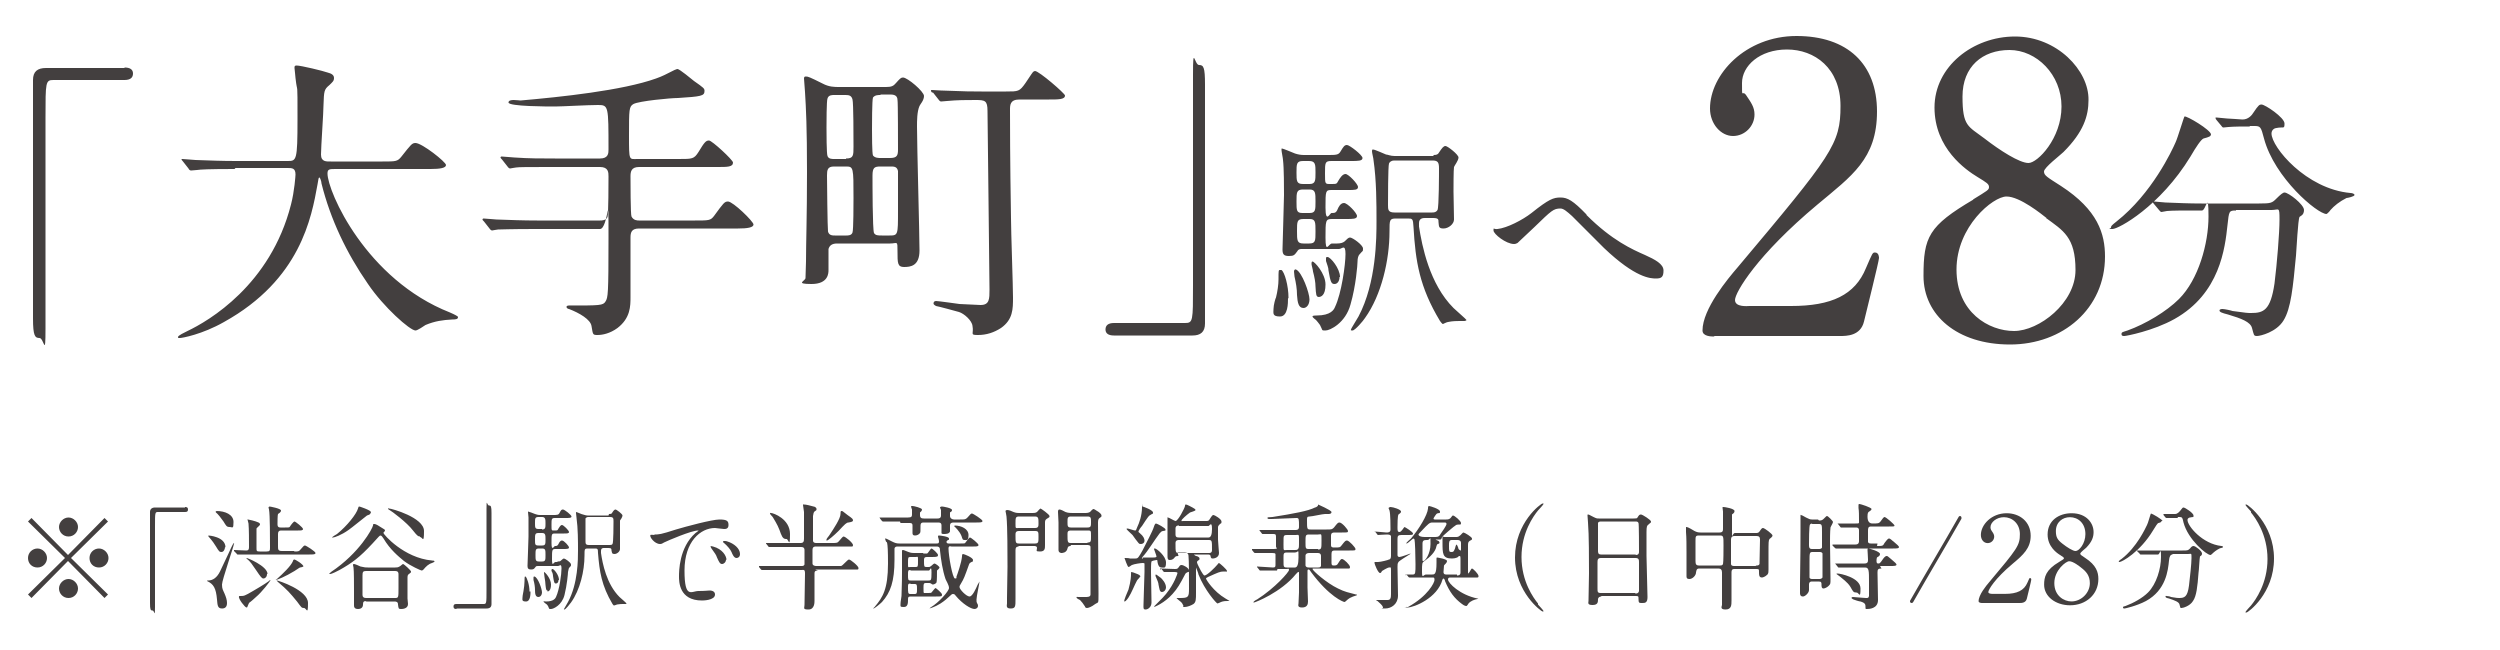 <?xml version="1.0" encoding="UTF-8"?>
<svg id="_レイヤー_1" data-name="レイヤー_1" xmlns="http://www.w3.org/2000/svg" version="1.1" viewBox="0 0 500 130">
  <!-- Generator: Adobe Illustrator 29.1.0, SVG Export Plug-In . SVG Version: 2.1.0 Build 142)  -->
  <defs>
    <style>
      .st0 {
        fill: #433f3f;
      }
    </style>
  </defs>
  <path class="st0" d="M24.9,13.5c1.1,0,1.7.4,1.7,1.2s-.5,1.3-1.7,1.3h-14.2c-1.6,0-1.6.4-1.6,7.5v42.2c0,6.1-.3,1.9-1.2,1.9s-1.3-.4-1.3-3.9V16c0-1.7.9-2.4,2.6-2.4h15.7l0-.1ZM46.9,33.8c-5.2,0-6.9.1-7.5.2-.2,0-1.1.1-1.2.1s-.4-.1-.5-.4l-1.1-1.4c-.2-.3-.3-.3-.3-.4s.1-.1.2-.1c.4,0,2.3.2,2.6.2,2.9.1,5.3.2,8.1.2h10.3c1.8,0,2,0,2-8.4s0-4.6-.4-8.2c0-.4-.2-1.7-.2-2s0-.5.4-.5c.9,0,5.4,1.1,6.2,1.4.8.2,1.3.5,1.3,1.1,0,.6-.3.8-.9,1.4-1.1.9-1.1,1.2-1.2,4,0,1.5-.5,8.4-.5,9.9s1.1,1.4,2,1.4h10.3c2.7,0,3,0,3.8-1,1.9-2.4,2.1-2.7,2.8-2.7,1.3,0,6.1,3.8,6.1,4.4s-1.2.8-3.1.8h-18.9c-1.3,0-1.7,0-1.7.9,0,3.6,7.7,21.2,24.5,27.8,1.067.467,1.6.767,1.6.9,0,.4-.3.5-1.2.5-1.8.1-3.4.3-5.3,1.1-.3.2-1.6,1.1-2,1.1-1.1,0-6.4-4.7-9.5-9.3-4.3-6.2-7.5-12.9-9.3-20.1,0-.4-.3-1.2-.4-1.2-.2,0-.2.2-.4,1.4-1.2,6.6-3.4,19-18.7,27.5-4.4,2.5-8.4,3.2-8.8,3.2s-.4,0-.4-.2c0-.3,1.3-.9,1.9-1.2,4.2-2,16.6-9.2,20.7-25.3.7-2.7.9-5.8.9-6,0-1.3-.7-1.3-1.6-1.3h-10.4l-.2.2ZM135.7,31.8c2.8,0,3.1,0,4-1.4,1.2-2,1.5-2.3,2.1-2.3s4.8,3.9,4.8,4.4c0,.9-1.1.9-3.1.9h-15.7c-1.6,0-1.7,1-1.7,1.9s0,7.7.2,8c.4.8,1.2.8,1.5.8h11.2c2.8,0,3.1,0,3.8-.9,1.9-2.6,2.1-2.9,2.8-2.9,1,0,5.1,4,5.1,4.6s-1.2.8-3.1.8h-19.8c-1.5,0-1.7.8-1.7,1.8v11.9c0,1.8,0,4.2-2.6,6.2-1.5,1.1-3,1.4-4,1.4s-.9-.1-1.2-1.8c-.2-1.3-2.4-2.6-4.5-3.4-.2,0-.5-.2-.5-.4,0-.3.4-.3.5-.3,6.2,0,6.8,0,7.3-.8s.6-1.4.6-12.7,0-1.8-1.7-1.8h-12.9c-5.2,0-6.9.1-7.5.1-.2,0-1.1.2-1.2.2s-.4-.2-.5-.4l-1.1-1.4c-.2-.2-.3-.3-.3-.4,0-.1.1-.2.2-.2.4,0,2.3.2,2.6.2,2.9.1,5.3.2,8.1.2h12.6c.4,0,1.2,0,1.5-.7.2-.4.2-7.3.2-8.1s0-1.9-1.7-1.9h-9.3c-5.2,0-6.9,0-7.5.1-.2,0-1.1.2-1.2.2s-.4-.2-.5-.4l-1.1-1.4c-.1-.1-.3-.3-.3-.4s.1-.2.2-.2c.4,0,2.3.2,2.6.2,2.9.2,5.3.2,8.1.2h9c1.7,0,1.7-1.1,1.7-1.8,0-8.7,0-8.9-2.1-8.9s-7.2.3-8.6.3-9.3,0-9.3-.8,2-.4,2.4-.4c8-.7,20.4-2,27.1-4.4,1.4-.5,1.9-.8,3.7-1.7.1,0,.4-.2.6-.2.4,0,2.8,2,3.3,2.4,2,1.4,2.1,1.5,2.1,2,0,1-.7,1.1-5.3,1.4-1.5,0-7.8.6-8.9,1.2-.9.5-.9,1.1-.9,6.3s0,4.7,1.7,4.7h8l.2 0ZM167.4,48.7c-1,0-1.5.4-1.7,1.1v4.2c0,.6,0,2.8-3.4,2.8s-1.2-.6-1.2-1.2.1-2.8.1-3.3c0-3.7.2-8.9.2-17.9s-.2-12.8-.4-16c0-.4-.2-2.3-.2-2.7s.2-.4.4-.4c.4,0,.7.1,3.3,1.4,1.3.7,2.4.7,3.3.7h9.4c1.1,0,1.5-.2,2-.8.8-.9,1-1.1,1.4-1.1.9,0,4.2,2.8,4.2,3.7s-.8,1.7-.9,2c-.5,1.1-.5,3-.5,4.1,0,3.8.5,21.7.5,24.8s-1.8,3.3-3.1,3.3-1.3-.8-1.3-3.1,0-1.6-1.5-1.6h-10.5l-.1-0ZM169.2,31.7c1.5,0,1.5-.6,1.5-2.4s0-8.7-.2-9.4c-.2-.8-.7-.9-1.4-.9h-2.3c-.4,0-1.1,0-1.3.7-.2.4-.2,5-.2,5.8s0,5.3.2,5.7c.2.6.9.6,1.3.6h2.4v-.1ZM166.8,33.3c-1.3,0-1.4.7-1.4,1.8s.1,10.6.2,11.2c.2.8.9.8,1.4.8h2.3c.3,0,1,0,1.2-.6.2-.5.2-5.9.2-6.9,0-6.1,0-6.3-1.5-6.3h-2.4ZM176.1,19c-.5,0-1.1,0-1.5.5-.2.4-.2,5.7-.2,6.4s0,4.9.2,5.2c.4.5,1.1.5,1.5.5h1.9c1.4,0,1.6-.5,1.6-1.7s0-9.6-.1-9.9c0-1.1-1-1.1-1.6-1.1h-1.8l0.0.1ZM176.1,33.3c-1.2,0-1.6.2-1.6,1.8s0,10.8.3,11.5c.3.5.8.5,1.6.5h1.5c1.7,0,1.7-.1,1.7-4.9v-8c-.2-.9-.8-.9-1.5-.9h-1.9l-.1 0ZM186.4,18.5c-.2-.2-.2-.3-.2-.4s0-.1.2-.1c.3,0,1.5.1,1.8.1,5.3.2,5.9.2,8.1.2h4.9c2.5,0,2.7,0,3.9-1.7,1.2-1.8,1.4-2.1,1.5-2.2.1-.1.3-.2.4-.2.8,0,6,4.5,6,4.9,0,.8-1.3.8-3.2.8h-5.9c-1.9,0-1.9,1.1-1.9,2.1,0,2.6,0,9.7.2,21.7,0,2.5.4,13.5.4,15.8s0,4.4-2.4,6.1c-1.4.9-2.9,1.4-4.6,1.4s-.8-.2-1.1-1.8c-.1-1.1-1.7-2.5-2.7-2.8-.7-.2-4-1.1-4.6-1.2-.2-.1-.5-.3-.5-.5s.1-.5.5-.5,4,.5,4.7.6c.3,0,3.9.2,4.2.2,1.8,0,1.8-1.2,1.8-3.1,0-2.7-.4-33.7-.4-35.7,0-2.1-.5-2.2-2.4-2.2s-3.6,0-5.7.2c-.2,0-1.1.1-1.2.1s-.3-.1-.5-.4l-1.1-1.4-.2-0ZM222.8,67.1c-1.1,0-1.7-.4-1.7-1.2s.5-1.3,1.7-1.3h14.2c1.6,0,1.6-.4,1.6-7.5V14.9c0-6.1.3-1.9,1.2-1.9s1.2.4,1.2,3.9v47.8c0,1.7-.9,2.4-2.5,2.4h-15.7l0-0ZM257.6,59.7c0,.9,0,3.6-1.6,3.6s-1.3-.7-1.3-1.5.4-2.2.5-2.3c.3-1.2.5-2.6.5-3.6,0-1.8,0-1.9.3-1.9h.3c.6.4,1.4,3.1,1.4,5.6l-.1.1ZM267.4,48.7q1,0,1.5-.4c.5-.5.8-.8,1.1-.8.5,0,2.6,1.5,2.6,2.2s0,.3-.8,1.3c-.1.2-.3.5-.3,1.4,0,.5-.3,4.7-1.4,8.5-1,3.7-4.1,5.2-5,5.2s-.5,0-1.1-1.1c-.3-.4-.6-.8-.8-1,0,0-.7-.5-.7-.7s.5-.2.8-.2c2.9,0,3.5-1.2,3.7-1.7,1.3-2.7,2.1-8.5,2.1-10.6s-.7-1-1.3-1h-7.4c-.3,0-.7,0-.9.4-.6.8-.7,1-1.7,1s-1.3-.3-1.3-1.3.3-9.5.3-10.9,0-5.4-.2-7c0-.3-.3-1.7-.3-2s0-.3.1-.3c.2,0,2.1.8,2.6,1,.6.2,1.2.3,1.8.3h4.7c1.7,0,2.2,0,2.6-.7.6-1,.8-1.3,1.3-1.3s3.1,2,3.1,2.6-.9.6-2.3.6h-3.9c-1.3,0-1.3.3-1.3,2.5s0,2.1,1.2,2.1,1.1,0,1.5-.7c.3-.5.8-1.3,1.4-1.3s2.5,2,2.5,2.6-.7.6-1.9.6h-3.4c-1.2,0-1.2.2-1.2,3.5s.9,1.1,1.2,1.1c.6,0,.9,0,1.2-.7.2-.5.6-1.3,1.3-1.3s2.6,2,2.6,2.6-.8.6-2.2.6h-2.8c-1.3,0-1.3.3-1.3,3.7s.6,1.2,1.3,1.2h.9l.1 0ZM261.9,59.8c0,1.3-.7,1.8-1.2,1.8-1,0-1.2-1.1-1.3-2.6,0-1.2-.2-2.4-.5-3.7,0-.3-.1-.7-.1-1s.2-.5.4-.4c1.2.5,2.7,4.7,2.7,6v-.1ZM261.9,36.8c1.2,0,1.2-.7,1.2-2.3s0-2.3-1.3-2.3h-1.2c-1.3,0-1.3.6-1.3,2.3s0,2.3,1.3,2.3h1.3ZM261.9,42.6c1.2,0,1.2-.6,1.2-2.3s0-2.4-1.2-2.4h-1.3c-1.3,0-1.3.6-1.3,2.4s0,2.3,1.2,2.3h1.4ZM261.8,48.7c1.3,0,1.3-.5,1.3-2.4s0-2.5-1.2-2.5h-1.2c-1.3,0-1.3.5-1.3,2.4s0,2.5,1.3,2.5h1.1ZM263.8,59.4c-.6,0-.6-.5-.7-2.1,0-.8-.2-1.9-.5-3,0-.3-.3-1.3-.3-1.5s0-.5.2-.5c.4,0,2.6,2.4,2.6,4.6s-.9,2.5-1.4,2.5h.1ZM267.9,55.4c0,.8-.4,1.4-1,1.4s-.8-.3-1.2-2.7c0-.6-.3-1.2-.5-1.9v-.5c0-.2,0-.3.3-.3.6,0,2.5,2.3,2.5,4h-.1ZM286.7,31c.6,0,.9-.1,1.1-.5.6-.9.9-1.3,1.3-1.3s2.6,1.7,2.6,2.3-.8,1.6-.9,1.9c-.1.5-.1,4.1-.1,4.9s.1,4.7.1,5.6-1.1,1.8-2.1,1.8-.9-.4-1-1.3c0-.5,0-.8-1.1-.8h-1.6c-.3,0-1.2,0-1.2,1v.7c.6,3.9,2.1,11.5,6.9,16.3.4.4,2.6,2.3,2.6,2.4s-.3.2-.4.2h-1c-.4,0-1.4,0-2.3.2-.2,0-1,.4-1,.4-.2,0-.5-.5-.6-.6-4.1-6.8-4.9-11.9-5.3-18.8-.1-1.7-.2-1.7-1.2-1.7h-2.3c-1.3,0-1.3.3-1.3,2.6,0,5.7-1.6,12.7-4.9,17.3-.3.5-2,2.5-2.5,2.5s-.3-.1-.3-.2c0-.2,1.3-2.2,1.5-2.6,3.6-6.8,3.6-15.8,3.6-19.1s0-8.1-.6-12.2c0-.3-.3-1.4-.3-1.7s0-.4.2-.4c.4,0,2.3.9,2.6,1,.3,0,.9.3,1.7.3h7.8l-0-.2ZM278.8,32.1c-.5,0-.9.3-1,.6-.2.5-.2,7.4-.2,8.3s0,1.5,1.3,1.5h7.5c.3,0,.8,0,1.1-.5.3-.5.3-7.6.3-8.3,0-1.2-.2-1.6-1.3-1.6h-7.7 0ZM317.3,43c5.1,5.1,9.2,6.9,11.7,8,2,.9,3.7,1.8,3.7,3.1s-.4,1.6-1.5,1.6-4.1-.1-10.4-6.1l-6.4-6.4c-1-.9-1.7-1.5-2.3-1.5-1.4,0-1.8.4-5.2,3.7-.3.3-3.4,3.2-3.4,3.2-.2.1-.4.2-.7.2-1.6,0-4.1-2-4.1-2.7s0-.2.8-.3c1.9-.2,5-1.8,6.8-3.2,3.5-2.8,4.4-3.1,5.8-3.1s2.5.6,5.2,3.4v.1ZM342.8,67.3c-.5,0-2.3,0-2.3-1.2,0-4.3,5.1-10.4,7-12.6,19-22.6,20.6-24.7,20.6-32.3s-5.2-11.3-10.7-11.3-9,3.3-9,6.7,0,1.3.8,2.4c1,1.5,1.7,2.4,1.7,3.9,0,2.3-1.9,4.3-4.3,4.3s-4.6-2.4-4.6-5.5c0-6.8,7.1-14.5,17.3-14.5s16.1,5.6,16.1,15.1-5.1,12.9-11.9,18.6c-12.1,10.1-16.5,17.6-16.5,19.1s2.6,1.2,2.9,1.2h8.3c8.1,0,12.8-2.2,15-7.6,1.3-3,1.3-3.1,1.8-3.1.8,0,.8,1,.8,1.1,0,.6-2.6,11-3,12.7-.7,2.9-3.5,2.9-4.8,2.9h-25.1l-.1.1ZM394.6,39.9c2.9-1.8,3.2-1.9,3.2-2.5s-.5-.9-2.3-2c-2.3-1.4-8.6-5.7-8.6-13.9s7.7-14.2,16.1-14.2,14.8,6.8,14.7,12.7c0,3.2-1,6.4-5,10.4-.6.6-3.9,3.1-3.9,3.9s.6,1.1,3.4,2.9c7.4,4.8,8.8,9.6,8.8,14.1,0,10.4-8.4,17.6-19,17.6s-17.3-5.9-17.3-13.7,1-10,10-15.3h-.1ZM409.3,43.6c-.9-.7-5.3-4.3-8-4.3s-10,6-10,14.6,6.5,12.3,11.5,12.3,12.3-5.6,12.3-12.2-2.5-7.9-5.9-10.4l.1-0ZM396.9,27.7c3.1,2.4,7,4.9,8.8,4.9s6.6-4.9,6.6-11.3-5-11.3-10.4-11.3-9.4,3.3-9.4,9.3,1.1,5.9,4.4,8.4ZM442.2,26.8c0,.5-.4.6-1.5.9-.5.2-1.5,1.7-2.6,3.6-6.1,10-14.4,14.5-15.6,14.5s-.3-.1-.3-.3c0-.3.1-.4,1.1-1.2,7.1-5.6,11.1-14.2,11.8-15.8.4-.8,1.7-5.2,1.8-5.2.4-.2,5.3,2.7,5.3,3.6l0-.1ZM447.2,42.1c-1.4,0-1.4.1-1.7,2.9-.5,4.6-1.5,13.7-10.6,18.8-4.3,2.4-9.7,3.4-10,3.4s-.6,0-.6-.4.3-.4,1.2-.7c3.6-1.3,7.8-3.8,10.3-6.3,3.9-3.9,5.9-11.1,5.9-16.5s-.5-1.2-1.3-1.2h-1.6c-1.9,0-4.5,0-5.4.1-.2,0-.9.2-1.1.2s-.3-.2-.5-.4l-1-1.2c-.2-.2-.2-.3-.2-.3,0-.1,0-.2.2-.2.4,0,1.9.2,2.3.2,2.6.1,4.7.2,7.2.2h11.5c2.4,0,2.6-.1,3.5-1,.8-.8,1.3-1.2,1.6-1.2.8,0,3.9,2.4,3.9,3.5s-.8,1.2-.9,1.4c-.3.5-.6,6.5-.7,7.7-.6,6.3-1,10.6-2.5,13-1.4,2.3-4.6,3.1-5.3,3.1s-.6-.2-1-1.6c-.3-1.2-2.1-1.9-4.8-2.7-1.2-.3-1.7-.5-1.7-.8s.5-.3.6-.3c.4,0,1.8.3,2,.4,2.8.4,3.1.4,3.7.4,2.5,0,3.9-.5,4.7-5.9.5-4,1-10.1,1-12.8s-.1-1.9-1.6-1.9h-7.1v.1ZM449.9,25.3c-1.3,0-3.1,0-4.2.1-.2,0-.9.1-1,.1s-.2,0-.4-.3l-1-1.2c-.1-.1-.2-.3-.2-.4s0-.1.2-.1c.3,0,1.8.2,2.1.2.6,0,2.8.2,3.1.2,1.2,0,1.9-.9,2.2-1.4,1-1.5,1.2-1.6,1.6-1.6.7,0,4.6,2.6,4.6,3.8s-.2.6-1.6.9c-.3,0-1,.3-1,1.1,0,2.7,6.9,11.1,15.8,11.9.2,0,.8.1.8.4s-1.4.6-1.6.6c-1.4.7-2.5,1.6-3.2,2.4-.1.2-.7.8-.8.8-1.8,0-10.4-7.2-12.5-15.1-.6-2.3-.7-2.5-1.9-2.5h-.9l-.1.1ZM6.3,119.6l-.7-.7,7.4-7.3-7.4-7.3.7-.7,7.3,7.4,7.3-7.4.7.7-7.4,7.3,7.4,7.3-.7.7-7.3-7.4s-7.3,7.4-7.3,7.4ZM9.4,111.6c0,1-.8,1.9-1.9,1.9s-1.9-.8-1.9-1.9.9-1.9,1.9-1.9,1.9.9,1.9,1.9ZM15.6,105.4c0,1-.8,1.9-1.9,1.9s-1.9-.9-1.9-1.9.9-1.9,1.9-1.9,1.9.9,1.9,1.9ZM15.6,117.7c0,1-.8,1.9-1.9,1.9s-1.9-.9-1.9-1.9.9-1.9,1.9-1.9,1.9.9,1.9,1.9ZM21.7,111.6c0,1-.8,1.9-1.9,1.9s-1.9-.8-1.9-1.9.9-1.9,1.9-1.9,1.9.9,1.9,1.9ZM37,101.4c.4,0,.6.1.6.5s-.2.5-.6.5h-5.4c-.6,0-.6.1-.6,2.9v16.1c0,2.3-.1.7-.5.7s-.5-.2-.5-1.5v-18.2c0-.6.4-.9,1-.9h6v-.1ZM41.6,116.1q1.5,0,2.4-1.8c.9-1.9,1-2.1,1.7-3.6.8-1.8,1-2.1,1.1-2.1s0,0,0,.1c0,.5-2.4,7.3-2.4,8.2s.2,1.1.5,1.8.5,1.3.5,1.9c0,.8-.4,1.1-1,1.1-.9,0-.9-.7-1-1.8-.2-2.3-.7-3.1-2-3.7,0,0,0-.1.1-.1h.1ZM45,109.4c0,.5-.3,1-.7,1s-.5-.1-1.1-1.1c-.3-.5-.7-1.1-1.5-2q-.1-.1,0-.2s3.4.2,3.4,2.4l-.1-.1ZM43.3,102.2c1.7,0,3.4.7,3.4,2.2s-.2,1-.8,1-.7-.3-1.2-1.1c-.4-.6-1.2-1.6-1.5-1.8,0,0-.1-.1-.1-.2h.1l.1-.1ZM58.9,110.3c.7,0,.9,0,1.2-.4.6-.7.7-.8.9-.8s2.1,1.2,2.1,1.5-.5.3-1.2.3h-14.4q-.1,0-.2-.2l-.5-.5v-.2c.4,0,2.1.1,2.4.1s.6,0,.6-.7c0-1.2,0-3.6-.1-4.7,0-.1-.2-.7-.2-.8s0,0,.1,0,1.5.3,2.1.6c.2.1.3.2.3.4s-.6.6-.7.8v3.9c0,.6,0,.7.7.7h1.3c.7,0,.7-.2.7-.9,0-1.4,0-6.6-.2-7.5l-.1-.4c0-.1.2-.2.2-.2.1,0,2.3.4,2.3.8s-.5.6-.6.7c-.1.2-.1,1.7-.1,2s0,.7.6.7h.9c.8,0,.9,0,1-.2s.7-1,.9-1,1.7,1.2,1.7,1.5-.4.3-1,.3h-3.4c-.4,0-.6.2-.6.7v2.4c0,.7,0,1,.8,1h2.4l.1.1ZM48.1,119.2c.7,0,.8,0,2.5-1,1.9-1.1,3.3-2,3.4-2.2h.1c.1,0,0,0,0,0,0,.2-1.8,2.5-2.9,3.4-.2.2-1.1,1-1.3,1.1-.2.2-.2.4-.4.8,0,0,0,.2-.2.2-.3,0-1.7-1.8-1.5-2.2,0,0,0-.1.1-.1l.2-0ZM53.4,114.8c0,.6-.4.9-.7.9s-.5-.2-1.5-1.7c-.7-1-1.1-1.7-1.9-2.3v-.1c0-.1,4.2,1.6,4.2,3.2h-.1ZM60.7,113.2q0,.2-.7.3c-.1,0-.9.6-1.1.7-1.8,1.1-3.5,1.8-3.8,1.8l.4-.3c1-.9,2.7-2.5,3.1-3.5,0-.2.2-.3.2-.3.2-.1,1.9,1,1.9,1.4l-0-.1ZM55.4,116.1c.2,0,6.2,1.9,6.2,4.5s-.3,1-.8,1-.5-.1-1.4-1.3c-1.4-1.7-1.9-2.3-3.8-3.9l-.3-.3.1 0ZM86.2,112.1c.4,0,.7,0,.7.2,0,.1-.3.2-.5.3-.7.2-1.2.7-1.7,1.3-.2.2-.3.2-.4.2s-2.2-.9-3.5-1.9c-1.1-.9-2.8-2.3-4.1-4.5-.2-.3-.4-.6-.6-.6s-.3.2-1.6,1.6c-2.6,2.8-4.1,3.9-6.6,5.3-.4.2-1.5.8-1.9.8h-.2l.4-.4c5.7-3.8,8.3-8.7,8.4-9.3,0-.2,0-.3.2-.3s.4,0,1.3.6c.8.5.9.5.9.7s-.4.4-.3.5c0,.3,4.1,5,9.7,5.5l-.2 0ZM74.1,102.6c0,.2-.1.3-.7.5-.3.2-3.1,2.5-3.7,2.9-1.4,1-2.8,1.5-3.1,1.5h-.2c0-.1.8-.6,1-.7,2-1.6,3.9-4,4.2-5.1,0,0,.1-.4.2-.4.2,0,.9.3,1.2.4.7.3,1.2.5,1.2.8l-.1.1ZM73.3,120.2c-.6,0-.7.2-.7.7,0,.6-.4.9-1,.9-.8,0-.8-.5-.8-.8v-2.8c0-.9,0-4.2-.1-4.7,0,0-.1-.4-.1-.5s0-.2.2-.2,1.1.4,1.3.5c.9.2,1,.2,1.5.2h5.4c.3,0,.6,0,.9-.2.1,0,.6-.5.7-.5.2,0,1.6,1.3,1.6,1.5s0,.2-.4.5c-.2.1-.3.3-.3.7v4.2c0,.2.1,1,.1,1.1,0,1-1.2,1-1.4,1-.5,0-.5-.1-.6-.9,0-.5-.3-.6-.7-.6h-5.8l.2-.1ZM79,119.6c.7,0,.7-.1.7-2v-2.7c0-.3,0-.7-.7-.7h-5.8c-.6,0-.7.2-.7.9v3.9q0,.6.7.6s5.8,0,5.8-0ZM84,107.3c-.4,0-.6-.2-1.4-1.2-1.2-1.6-4.3-3.9-4.7-4.1-.1,0-.3-.2-.3-.3s.1,0,.2,0c.5,0,7,1.8,7,4.5s-.3,1.2-.8,1.2l0-.1ZM91.3,121.8c-.4,0-.6-.1-.6-.5s.2-.5.6-.5h5.4c.6,0,.6-.1.6-2.9v-16.1c0-2.3.1-.7.5-.7s.5.2.5,1.5v18.2c0,.6-.3.9-1,.9h-6v.1ZM106.1,118.3c0,.5,0,2-.9,2s-.7-.4-.7-.8.2-1.2.2-1.3c.1-.6.2-1.4.2-1.9q0-1,.1-1h.1c.3.2.8,1.7.8,3l.2 0ZM111.4,112.3c.5,0,.6,0,.8-.2.3-.3.5-.4.6-.4.2,0,1.4.8,1.4,1.2s0,.2-.4.7c0,0-.1.2-.2.8,0,.3-.2,2.6-.7,4.6s-2.2,2.8-2.7,2.8-.3,0-.6-.6c-.1-.2-.3-.4-.5-.5,0,0-.4-.3-.4-.4s.2,0,.5,0c1.6,0,1.9-.7,2-.9.7-1.5,1.1-4.6,1.1-5.7s-.4-.5-.7-.5h-4c-.2,0-.4,0-.5.2-.3.4-.4.5-.9.5s-.7-.2-.7-.7.2-5.1.2-5.9v-3.8c0-.1-.1-.9-.1-1.1v-.1c.1,0,1.2.4,1.4.5.3.1.6.2,1,.2h2.5c.9,0,1.2,0,1.4-.4.3-.6.4-.7.7-.7s1.7,1.1,1.7,1.4-.5.3-1.2.3h-2.1c-.7,0-.7.2-.7,1.4s0,1.1.6,1.1.6,0,.8-.4c.2-.3.4-.7.7-.7s1.4,1.1,1.4,1.4-.4.3-1,.3h-1.8c-.7,0-.7.1-.7,1.9s.5.6.7.6c.3,0,.5,0,.7-.4.1-.2.3-.7.7-.7s1.4,1.1,1.4,1.4-.5.3-1.2.3h-1.5c-.7,0-.7.2-.7,2s.3.6.7.6h.5l-.2-.1ZM108.4,118.4c0,.7-.4,1-.7,1-.6,0-.7-.6-.7-1.4,0-.6-.1-1.3-.3-2v-.5c0-.1,0-.2.2-.2.7.2,1.5,2.5,1.5,3.2v-.1ZM108.4,105.9c.7,0,.7-.4.7-1.2s0-1.3-.7-1.3h-.7c-.7,0-.7.3-.7,1.2s0,1.2.7,1.2h.7v.1ZM108.4,109.1c.7,0,.7-.3.7-1.2s0-1.3-.7-1.3h-.7c-.7,0-.7.3-.7,1.3s0,1.2.7,1.2h.7ZM108.4,112.3c.7,0,.7-.3.7-1.3s0-1.3-.7-1.3h-.6c-.7,0-.7.3-.7,1.3s0,1.3.7,1.3h.6ZM109.5,118.1c-.3,0-.3-.3-.4-1.1,0-.4-.1-1-.2-1.6,0-.2-.1-.7-.1-.8v-.2c.2,0,1.4,1.3,1.4,2.5s-.5,1.4-.7,1.4l-0-.2ZM111.7,116c0,.4-.2.7-.5.7s-.4-.1-.6-1.5c0-.3-.1-.7-.3-1v-.2s0-.2.2-.2c.3,0,1.3,1.2,1.3,2.2h-.1ZM121.8,102.8c.3,0,.5,0,.6-.2.3-.5.5-.7.7-.7s1.4.9,1.4,1.2-.4.9-.5,1v5.7c0,.5-.6,1-1.1,1s-.5-.2-.6-.7c0-.3,0-.5-.6-.5h-.9c-.2,0-.6,0-.6.6v.4c.3,2.1,1.1,6.2,3.7,8.8.2.2,1.4,1.2,1.4,1.3s-.1.1-.2.1h-.5c-.2,0-.7,0-1.2.1,0,0-.5.2-.6.2s-.2-.2-.3-.3c-2.2-3.7-2.6-6.5-2.9-10.2,0-.9-.1-.9-.7-.9h-1.3c-.7,0-.7.1-.7,1.4,0,3.1-.9,6.9-2.7,9.4-.2.3-1.1,1.4-1.3,1.4s-.1,0-.1-.1c0,0,.7-1.2.8-1.4,2-3.7,2-8.5,2-10.3s0-4.4-.3-6.6c0-.1-.1-.8-.1-.9v-.2c.2,0,1.2.5,1.4.5.1,0,.5.2.9.2h4.2l.1-.3ZM117.6,103.4c-.2,0-.5.2-.5.3v4.5c0,.5,0,.8.7.8h4.1c.2,0,.5,0,.6-.2.2-.2.2-4.1.2-4.5,0-.6,0-.9-.7-.9h-4.2l-.2-0ZM130.8,106.9c1,0,1.3,0,4.4-1,2-.6,7.2-2,8.7-2s1.8.3,1.8,1.1-.6.8-.9.8-1.6-.2-1.8-.2c-2.9,0-6.1,2.7-6.1,8.5s1.4,4.1,2.8,4.1,1.9-.1,2.2-.1c.7,0,1.1.3,1.1.8,0,1.2-2.5,1.2-2.6,1.2-4.6,0-4.6-3.8-4.6-4.8s0-5.8,3.3-8.7c0,0,.6-.4.6-.5s0,0-.1,0c-1.3,0-6,2-6.8,2.4-.3.2-.5.3-.8.3-1.1,0-2.2-1.5-1.9-1.8,0-.1.7,0,.9,0l-.2-.1ZM145.2,111.9c0,.5-.4.9-.8.9s-.6-.4-1-1.3c-.2-.6-.4-.8-1.1-1.8,0,0-.2-.3-.2-.4s.2-.1.5,0c1.9.5,2.7,1.9,2.7,2.7l-.1-.1ZM148,110.8c0,.6-.4.8-.7.8-.5,0-.8-.7-1-1.2s-.9-1.3-1.5-1.8c-.1,0-.2-.2-.2-.3s.2-.1.3-.1c.2,0,.4,0,.6.1,1.3.4,2.5,1.4,2.5,2.5h-0ZM163.6,114.1c-.7,0-.7.3-.7.7v5.4c0,.3,0,1.7-1.2,1.7s-.8-.3-.8-.9c0-1,.1-5.4.1-6.3s-.3-.7-.7-.7h-7.9q-.1,0-.2-.1l-.4-.5v-.2c0-.1,0,0,0,0h8.5c.2,0,.5,0,.6-.3v-2.8c0-.3,0-.7-.7-.7h-6.4q-.1,0-.2-.2l-.4-.5v-.1h6.9c.6,0,.7-.3.7-.9v-5.3c0-.2-.2-1.2-.2-1.4s.1-.1.2-.1c.4,0,1.2.2,1.9.4.2,0,.6.2.6.5s0,.2-.4.5c-.2.2-.2.4-.3.9v4.9c0,.5.5.5.7.5h3.1c1,0,1.1,0,1.5-.5s.7-.8.8-.8c.4,0,1.9,1.3,1.9,1.7s-.1.3-1.2.3h-6.2c-.6,0-.7.3-.7.7v2.7c0,.4.5.5.7.5h5c.3,0,1.3-1.3,1.6-1.3s1.9,1.3,1.9,1.7-.1.3-1.2.3h-7.5l.6.2ZM157.2,107.8c-.7,0-.9-.7-1.3-1.8s-1.2-2.3-1.3-2.5c0-.1-.6-.6-.6-.8s.1-.1.2-.1c.5,0,3.8,1.2,3.8,4.2s-.3,1-.7,1l-.1 0ZM170.6,104.1c0,.2-.3.3-.9.4-.4,0-.7.3-2,1.7-.9.9-2.1,1.9-2.3,1.9s-.1,0-.1-.2.5-.7.6-.9c.8-1.2,2.2-3.3,2.2-4.2,0-.4,0-.6.2-.6s.2,0,1.2.8c1,.7,1.1.8,1.1,1.1ZM190.3,109.2c-.3,0-.6,0-.6.5,0,1.4.8,6,1.3,6s.2-.2.3-.4c.2-.5,1-2.8,1.1-4q0-.5.2-.5c.2,0,2,.7,2,1.2s-.2.3-.3.4c-.2.1-.4.2-.5.5-.9,2.5-1,2.8-1.6,3.8-.2.3-.3.5-.3.7,0,.5,1.4,1.9,2,1.9s1.3-1.6,1.6-2.3l.4-.7c0,.3-.6,3-.6,3.6s0,.4.1.7c.2.3.2.4.2.6,0,.3-.3.6-.7.6-.7,0-2.4-1-3.8-2.7-.1-.2-.3-.3-.5-.3s-.3.1-.4.2c-1,.9-1.2,1.1-2.1,1.7-1.1.7-2.2,1-2.2,1l.2-.2c1.7-1,3.7-3.3,3.7-3.9s-.6-1.5-.7-1.8c-.6-1.8-.9-3.8-1.1-5.7,0-.5-.1-.8-.7-.8h-7.7c-.3,0-.6,0-.7.4v2.2c0,4.4-.8,6.6-2.5,8.5-.4.4-1.5,1.3-1.7,1.3s.3-.3.3-.4c1.5-1.8,2.6-3.4,2.6-8.6s-.3-4.1-.4-4.4c0,0-.2-.5-.2-.6.2,0,.3,0,1.4.6.6.3.9.4,1.5.4h7.4c.3,0,.5,0,.5-.4s-.2-.8-.2-1,.1-.2.2-.2c.2,0,2,.2,2,.6s0,.2-.2.3c-.3.2-.3.3-.3.4,0,.2.2.3.4.3h2.4c.8,0,.9,0,1-.2.1-.1.7-1,.9-1s1.7,1.2,1.7,1.5-.4.3-1,.3h-4.8l.4-.1ZM180,104.3h-3.4q-.1,0-.2-.1l-.4-.5c0-.1-.1-.1-.1-.2h5.7c.7,0,.8-.2.8-.6v-1s-.2-.5-.2-.6.2-.1.3-.1c.3,0,1.9.4,1.9.7s-.3.5-.4.6v.5c0,.6.3.7.8.7h2.7c.2,0,.7,0,.7-.6v-1.1l-.2-.5c0-.1.2-.2.4-.2s2,.3,2,.7-.4.4-.4.5v.7c0,.5.5.7.8.7h1.2c1,0,1.1,0,1.5-.4.6-.7.7-.8.9-.8s2.1,1.2,2.1,1.5-.5.3-1.2.3h-4.5c-.3,0-.8,0-.8.6v1.2c-.2.5-.8.5-1.3.5s-.4-.2-.4-.5v-1.2c0-.6-.4-.6-.7-.6h-2.7c-.5,0-.8,0-.8.7,0,1.1,0,1.2-.1,1.4-.2.3-.6.5-1,.5s-.5-.2-.5-.5v-1.5c0-.5-.3-.5-.7-.5h-1.7l-.1-.3ZM184.6,110.7h.8c.2,0,.7-1,.9-1s1.3,1,1.3,1.3-.1.4-1.2.4h-1c-.6,0-.6.3-.6.7,0,1.2,0,1.3.5,1.3h.4c.2,0,.3,0,.5-.2.1,0,.5-.5.7-.5s1,.6,1,.8-.4.5-.5.6c0,.4,0,2.2-.1,2.4-.1.2-.5.4-.7.4s-.1,0-.4-.2c-.2-.1-.3-.1-.4-.1h-.6c-.5,0-.5.2-.5,1s0,.9.1,1h.7c.5,0,.7,0,.8-.1s.7-.9.8-.9,1.3,1,1.3,1.3c0,.4-.1.4-1.2.4h-5.1c-.5,0-.5.2-.5.7s0,1.4-.8,1.4-.7-.1-.7-.6.2-1.4.2-1.6c0-1,.1-2.1.1-4.8v-4.2c0-.1,0-.2.2-.2s.5.2,1.1.4c.5.2.9.2,1.1.2h1.9l-.1.1ZM182.1,111.4c-.5,0-.5.1-.5,1.2s0,.8.5.8h1c.5,0,.5-.1.5-1.2s0-.8-.5-.8h-1ZM182.1,114c-.5,0-.5.1-.5,1s0,1.1.5,1.1h3.6c.5,0,.6,0,.6-1.6s-.3-.4-.5-.4h-3.7l-0-.1ZM182.1,116.7c-.5,0-.5.2-.5.7,0,1.2,0,1.4.5,1.4h.8c.5,0,.5-.2.5-1s0-1-.5-1h-.8v-.1ZM190.9,105.1c1.4,0,2.8.7,2.8,1.9s-.4,1-.8,1-.4-.2-.6-.8c-.4-1-1.3-1.8-1.4-1.9l-.1-.1h.1v-.1ZM203.8,109.3c-.5,0-.7.2-.7.7v9.8c0,1.5,0,1.9-1,1.9s-.7-.7-.7-1v-1.1c0-.2.1-5.6.1-6.2,0-2.5,0-8-.2-10.1,0-.2-.2-1-.2-1.1s.2-.2.3-.2c.4,0,.9.2,1.3.4.5.2.9.2,1.1.2h2.7c.3,0,.6,0,.9-.2,0,0,.6-.7.7-.7s1.8,1.2,1.8,1.5,0,.2-.6.6c-.3.2-.3.5-.3.8v4.4c0,.7,0,1.3-1,1.3s-.6-.2-.6-.7c0-.4-.4-.4-.7-.4h-3.1l.2.1ZM203.8,103.3c-.7,0-.7.3-.7,1.4s0,.9.7.9h3.2c.7,0,.7-.4.7-.9,0-1,0-1.4-.7-1.4h-3.2ZM207,108.7c.7,0,.7-.3.7-1.3s0-1.2-.7-1.2h-3.2c-.7,0-.7.4-.7.8,0,1.5,0,1.7.7,1.7h3.2ZM214.2,109.2c-.3,0-.6,0-.7.5-.2.9-1.1.9-1.2.9,0,0-.6,0-.6-.6v-5.5c0-.3-.1-1.9-.1-2.1s0-.5.3-.5.8.3,1.2.5c.5.2,1.1.2,1.4.2h2.6c.2,0,.5,0,.9-.2,0,0,.5-.6.7-.6s.8.5.9.5q.7.5.7.8c0,.3,0,.2-.5.6-.2.2-.2.7-.2.8,0,2,.1,12.1.1,14.3s0,1.5-.8,2.1c-.5.4-1.2.7-1.5.7s-.4-.2-.4-.3c-.4-.6-.6-.9-1-1.3,0,0-.7-.3-.7-.5s.1-.1.4-.1h1.4c.4,0,1,0,1-.5v-9.5c0-.4-.5-.4-.7-.4h-3.3l.1.2ZM214.2,103.3c-.7,0-.7.3-.7,1.1s0,1.1.7,1.1h3.3c.7,0,.7-.3.7-1.1s0-1.1-.7-1.1h-3.3ZM217.5,108.5c.7,0,.7-.2.7-1.3s0-1.1-.7-1.1h-3.3c-.7,0-.7.3-.7.8,0,1.5,0,1.7.7,1.7h3.3v-.1ZM228.5,111.5h2.2q.6,0,.6-.2c0-.2-.5-1.4-.5-1.5s0-.1.2-.1c.3,0,2.2,1.5,2.2,2.8s-.4,1-.9,1-.7-.5-.8-1.1c0-.3,0-.4-.2-.4s-1,.2-1,.3c-.1.1-.1,1.6-.1,2,0,1,.1,5.3.1,6.2s-.7,1.4-1.2,1.4-.4-.4-.4-1c0-1,.2-5.6.2-6.5v-1.6c0-.2-.1-.2-.4-.2s-1.7.2-2.1.4c-.1,0-.5.4-.7.4s-.8-1.8-.8-1.8h.1c.1,0,.8,0,1,.1h1.1c.5,0,.6-.2,1.4-1.6.8-1.6,2-3.8,2.3-4.8q.2-.6.4-.6c.2,0,1.9.9,1.9,1.2s0,.2-.5.3c-.3,0-.5.3-.7.5-1,1.3-2.3,3.5-3.4,4.7,0,0-.2.2-.1.3h.2l-.1-.2ZM228,115.3c0,.2-.5.6-.6.8-.5.9-1.1,2.5-1.7,3.4,0,0-.5.8-.8.8s.7-2.1.8-2.4c.5-1.8.5-2.8.5-3,0-.4,0-.5.1-.5s.7.2.9.3c.6.2.9.4.9.7l-.1-.1ZM228,106.7c.7.5.9,1.1.9,1.4,0,.5-.4.7-.7.7s-.3,0-.5-.2-1-1.3-1.2-1.6c-.2-.2-1.2-1.1-1.2-1.2,0,0,0-.1.2-.1s1.3.4,1.5.4.2,0,.5-.8c.3-.6.9-2.2.9-3.8s0-.2.1-.2,2.1.7,2.1,1.2v.2s-.6.3-.7.4c-.3.2-1.3,1.8-1.5,2.1-.2.2-.8,1-.7,1.2,0,0,.3.3.4.3h-.1ZM232,113.9v-.2c.4,0,2.5.1,3,.1s.5-.1.7-.3c.2-.3.3-.5.6-.5.4,0,1.5.6,1.5,1.1s-.1.2-.2.3c-.333.133-.533.3-.6.5-1,1.9-1.5,2.8-2.5,3.9-1.6,1.8-3.6,2.6-3.7,2.6l.1-.2c1.7-1.7,1.9-1.9,2.3-2.4,1.7-2.1,2.3-4.1,2.3-4.2q0-.2-.7-.2h-1.9c-.2,0-.1,0-.2-.1l-.4-.5-.3.1ZM233.2,117.4c0,.8-.6,1-.8,1-.5,0-.5-.6-.7-1.5,0-.3-.2-.8-.6-1.7v-.2s0-.1.1-.1.7.5,1,.7c.2.2,1,1,1,1.9v-.1ZM235.7,111.2c-.3,0-.5,0-.7.2-.2.3-.5.6-1,.6s-.5-.3-.5-1v-7.3c0-.5,0-.2.1-.2.2,0,1.3.7,1.5.7.5,0,1.8-2.5,1.9-3,0-.2,0-.3.2-.3s1.1.5,1.3.6c.3.2.6.3.6.5s-.9.4-1.1.5c-.7.5-1.7,1.4-1.7,1.6s0,.1.4.1h4.4c.5,0,.6,0,.8-.3.5-.8.6-.9.8-.9s1.6.8,1.6,1.3-.1.3-.3.5c-.3.3-.4.4-.4.7v2.4c0,.4.2,2.5.2,2.7,0,1-1.1,1.1-1.2,1.1-.3,0-.4,0-.5-.5,0-.3-.4-.3-.5-.3h-2.8s0,.1.4.3c.2,0,.7.2.7.5s0,.2-.4.5c0,0-.1.1-.1.3s.7,1.5.8,1.7c.2.3.5.9.7.9.5,0,2.1-1.6,2.6-2.2,0,0,.2-.3.3-.3s1.6,1.3,1.6,1.6,0,.1-.1.1h-.6c-.7,0-1.1.2-3.1,1.1q-.4.2-.4.3c0,.2,1.5,2.6,3.9,4,.7.4.8.5.8.5h-.4c-.3,0-.8,0-1.3.2,0,0-.6.3-.7.3-.2,0-2.6-2.7-3.8-5.8,0-.2-.5-1.4-.5-1.4v5c0,1.4,0,1.9-.5,2.3-.5.3-1.2.6-1.8.6s-.2,0-.2-.2c-.2-.4-.2-.5-.5-.8-.1-.1-.9-.7-.9-.8h.7c1.7,0,1.8-.2,1.8-1.9s0-5.8-.1-6.5c0-.5-.3-.7-.8-.7h-1.4l.2.7ZM235.8,105.1c-.3,0-.6,0-.7.5v1.3c0,.6.4.6.7.6h5.9q.7,0,.7-1.7c0-1.7-.5-.6-.7-.6h-5.9v-.1ZM235.8,108c-.2,0-.7,0-.7.6,0,1.9,0,2,.7,2h6c.2,0,.6,0,.6-.6,0-1.9,0-2-.7-2h-6,.1ZM255.4,114.1h-3.4q-.1,0-.2-.2l-.4-.5v-.1c.5,0,2.7.2,3.2.2s.5-.2.5-.7v-1.9c0-.3-.2-.3-1.2-.3h-2.9q-.1,0-.2-.1l-.4-.5v-.2h4.3c1.1,0,.5-.2.5-.5v-1.8c0-.5,0-.7-.5-.7h-2.2q-.1,0-.2-.2l-.4-.5v-.1h7.2c.7,0,.7-.4.7-.7,0-1.5,0-1.7-.5-1.7s-4.6.2-5,.2c-.7,0-.8,0-.8-.2s0-.1,1-.2c4.4-.7,7.1-1.2,8.5-1.9.2,0,.6-.3.6-.4v-.2s2.6,1.1,2.7,1.5c0,.4-.5.4-.6.4h-.7c-.5,0-2.6.5-3.1.5s-.5.2-.5.7c0,1.8,0,1.9.7,1.9h3.2c1,0,1.1,0,1.5-.4.7-.9.8-1,1.1-1,.5,0,1.7,1.4,1.7,1.7s-.1.3-1.2.3h-1.5c-.7,0-.7.4-.7.7v1.8c0,.5.3.5.7.5,1,0,1.1,0,1.4-.4.7-.9.8-1,1.1-1,.4,0,1.7,1.4,1.7,1.7s-.1.3-1.2.3h-2.9c-.5,0-.7.1-.7.7v1.7c0,.3,0,.6.4.6s.7,0,.9-.4c.5-.8.6-.9.8-.9.4,0,1.6,1.2,1.6,1.6s-.1.3-1.2.3h-6c-.2,0-.3,0-.3.1,0,.3,2.8,2.8,5.1,3.9,1.4.7,2.1.8,3.6,1.2.1,0,.2,0,.2.1s-.9.3-1,.4c-.6.2-1.1.7-1.2.8q-.2.2-.3.2c-.2,0-3-1-6.7-6-.3-.5-.4-.5-.5-.5s-.2,0-.2.3v3.3c0,.5.1,2.4.1,2.8,0,.6-.2,1.2-1.2,1.2s-.7-.6-.7-.8.1-1.9.1-2.2v-3.9c0-.3-.1-.2-.2-.2l-.4.4c-3,3.7-8.2,5.7-8.4,5.7s-.1,0-.1-.1.6-.5.7-.5c3.6-2.3,6.4-5.5,6.4-5.9s-.2-.2-.5-.2h-1.8l-.1.3ZM257.4,107c-.2,0-.5,0-.6.2s-.1.3-.1,1.7,0,1.1.7,1.1h1.6c.2,0,.5,0,.6-.2.2-.2.2-.3.2-1.7s0-1.1-.7-1.1h-1.7ZM257.4,110.5c-.7,0-.7.2-.7,1.1,0,1.4,0,1.5.1,1.7s.4.2.6.2h1.6q.7,0,.7-2c0-2,0-1-.7-1,0,0-1.6,0-1.6 0ZM263.6,109.9c.7,0,.7-.2.7-1.8s0-1.2-.7-1.2h-1.8c-.7,0-.7.2-.7,1.5s0,1.4.7,1.4h1.8v.1ZM263.6,113.5c.2,0,.5,0,.6-.3v-2c0-.6-.5-.6-.7-.6h-1.7c-.4,0-.7.2-.7.5v2c.1.4.5.4.7.4h1.8ZM274.9,106.4v-.1c.4,0,2.1.2,2.4.2s.8,0,.8-.6,0-3.1-.2-3.8l-.2-.5s.2-.2.4-.2c.5,0,2.1.5,2.1.9s-.5.5-.5.6c-.2.2-.2,2.1-.2,2.5,0,.7,0,1,.4,1s.9-1,1-1,1.7,1,1.7,1.3-.2.3-1.4.3h-.9c-.7,0-.8.2-.8.8v3.2c0,.2.1.4.4.4s2.2-.7,2.2-.7c0,0,0,.1-.2.2-.5.3-2.1,1.3-2.2,1.5-.2.3-.2.5-.2,1,0,.9.1,4.9.1,5.7,0,1.7-1.3,2.6-2.6,2.6s-.3,0-.4-.2c-.1-.5-.7-.9-1.1-1.3-.1,0-.3-.2-.3-.2h2.3c.6,0,.7-.4.7-1.2v-4.8c0-.7-.1-.5-.4-.5s-1.4.7-1.4.7c-.2.4-.3.4-.4.4-.4,0-1.1-1.8-1.1-2s0-.2.2-.2h.5c.5,0,2.1-.4,2.2-.5.2,0,.4-.2.4-.7v-3.9c0-.3-.3-.4-.8-.4s-1.8.1-1.8.1c0,0-.1,0-.2-.2l-.4-.5-.1.1ZM281.2,115.1s-.1-.1-.1-.2h1.5c.5,0,.5-.4.5-2.1s-.1-4.6-.2-4.9c0-.1-.2-.2-.2-.2-.2,0-1.1,1-1.4,1s.8-.9.9-1c1.6-1.9,3.3-4.7,3.4-6q0-.5.2-.5c.2,0,2.2.6,2.2,1.1s-.1.2-.6.4c-.1,0-.7.9-.7,1,0,.2.2.2.3.2h2.2c.3,0,.7,0,1-.4.2-.3.3-.4.4-.4.3,0,1.6,1.1,1.6,1.5s-.2.3-.4.3c0,0-.6,0-.7.2-.5.3-1.1.9-1.5,1.2-.7.6-1,.9-1,.9,0,.2.2.2.2.2h2.4c.2,0,.5,0,.8-.3.1,0,.5-.6.7-.6s1.7.9,1.7,1.2,0,.2-.5.5c-.3.2-.3.5-.3,1v5.3c0,.8,0,.1.1.1.2,0,.5-.9.7-.9s1.3,1.1,1.3,1.5-.1.3-1.4.3h-4.2c-.2,0-.5,0-.5.4,0,.7,2.4,3.1,5.9,3.8h.2l-.2.1c-.6.1-1.4.4-1.8.9,0,0-.3.5-.4.5s-.4,0-.9-.4c-1.5-1.1-2.5-2.4-3.4-4.6,0-.2-.2-.5-.3-.5s-.2.2-.2.2c-1,3.7-5.7,5.6-7,5.6s-.2,0-.2-.1,0,0,.1,0h.2c4-2.2,5.3-4.9,5.3-5.4s-.1-.5-.4-.5h-4.6q-.1,0-.2-.1l-.4-.5-.1.2ZM286.5,104.5c-.6,0-.8.2-2.3,1.8-.2.2-.5.5-.5.6,0,.3.5.5,1.2.5h2.2c.6,0,.8-.2,1-.6.3-.4,1.2-1.7,1.2-2s-.2-.3-.5-.3h-2.4.1ZM284.5,108.8v3.3s0,.1.2.1c.3,0,1.4-1.4,1.4-3.4s0-.8-.6-.8-1,0-1,.7v.1ZM291.4,115.1c.2,0,.7,0,.7-.6v-2.8c0-.3,0-.5-.2-.5s-.3.2-.3.2c0,0-.4.3-1.2.3-1.9,0-1.9-.9-1.9-3.3s0-.5-.4-.5h-1s.3.2.4.2.4.2.4.4-.1.2-.3.3c-.2,0-.2.2-.3.4-.2,1.2-1.3,2.2-2.4,3-.5.3-.5.5-.5,2.1s.3.6.8.6h1.2c.5,0,.9,0,.9-2.3v-.9q0-.2.1-.2c.1,0,2,.3,2,.7s-.5.7-.6.9c0,0-.1,1.2-.1,1.3s0,.5.5.5h2.2l-0.0.2ZM290.4,108c-.6,0-.6.4-.6,1.1,0,1.2,0,1.3.5,1.3s.5-.3.7-.7c0-.1.2-.8.3-.8.1,0,.4.7.4.9,0,0,.3.3.4.3s.1,0,.1-.3v-1.2c0-.5-.4-.6-.7-.6h-1l-.1-0ZM307.6,120.9c.2.2,1.1,1.2,1.1,1.3s0,.1-.2.1-5.5-3.8-5.5-10.8,5.2-10.8,5.5-10.8.2,0,.2.1-.9,1.1-1.1,1.3c-.9,1.1-3.3,4.4-3.3,9.3s2.4,8.2,3.3,9.3v.2ZM320.3,119.3c-.1,0-.6,0-.7.5,0,.6,0,1.2-1.1,1.2s-.8-.5-.8-.8.1-4.6.1-5.5c0-2.5,0-7.9-.2-10.2,0-.2-.1-1.2-.1-1.4s0-.2.1-.2.2,0,1.1.5c.6.3.7.3,1.1.3h6.9c.5,0,.7,0,.8-.2.3-.5.4-.6.7-.6s2,1.1,2,1.4-.1.2-.5.6c-.3.2-.4.4-.4,1.5v4.8c0,1.3.2,7,.2,8.2s-.5,1.2-1.1,1.2-.7,0-.7-.9c0-.4,0-.5-.5-.5h-7l.1.1ZM327.1,111c.7,0,.7-.4.7-.7s0-5.6-.1-5.7c-.1-.3-.4-.3-.6-.3h-7c-.3,0-.5.2-.5.3v5.5c0,.4,0,.8.6.8h7l-.1.1ZM327.1,118.7c.2,0,.6,0,.7-.5v-5.7c0-.5,0-.9-.7-.9h-6.9c-.6,0-.7.3-.7.8v5.2c0,.8,0,1,.7,1h6.8l.1.1ZM339.9,113.7c-.6,0-.6.3-.7.8,0,.6-.7,1.3-1.3,1.3s-.6-.3-.6-.6v-4.7c0-1.4,0-2.9-.1-4.1v-1c.2,0,.4,0,1.7.8.4.2.7.3,1.2.3h3.8c.7,0,.7-.4.7-.8v-3.4c0-.1-.1-.7-.1-.8s.1-.1.2-.1c.2,0,2.2.3,2.2.8s-.5.6-.5.7v3c0,2.4,0,.7.6.7h4.2c.2,0,.5,0,.7-.3.4-.6.5-.7.7-.7.3,0,1.9,1.2,1.9,1.5s-.5.6-.6.7c-.2.3-.2.6-.2,2.9v3.2c0,.5,0,.7-.2,1-.5.5-1,.6-1.1.6-.6,0-.6-.5-.6-1.1s0-.6-.7-.6h-4.1c-.4,0-.7,0-.7.7v5.6c0,.9,0,1.8-1.2,1.8s-.7-.7-.7-.9v-6.5q0-.8-.7-.8h-4.1.3ZM344,113.1c.2,0,.5,0,.6-.3s.1-3.1.1-3.7c0-1.8,0-2-.7-2h-4.2c-.7,0-.7.2-.7,1.1v4c0,.6.1.9.7.9h4.2ZM351.3,113.1c.2,0,.5,0,.6-.3,0-.2.1-4.4.1-4.9s-.2-.7-.7-.7h-4.4c-.7,0-.7.5-.7.8v4.8c0,.3.3.4.6.4h4.3l.2-.1ZM363.8,104.1c.3,0,.6,0,.9-.3.5-.5.6-.6.7-.6.2,0,1.2,1,1.2,1.2s-.5,1-.5,1.1c-.1.8-.1,2.5-.1,2.9,0,1.2.1,6.4.1,7.4s0,1-.4,1.4c-.3.3-.8.5-1,.5-.4,0-.4-.5-.4-.7,0-.5,0-.7-.6-.7h-1.3c-.5,0-.6.3-.6.6v1.1c0,.6-.8,1.3-1.2,1.3-.6,0-.6-.5-.6-.7v-2c0-2.4.1-4,.1-10.4v-3c0-.4,0-.2.1-.2s.5.2,1,.5c.6.3.8.4,1.2.4h1.2l.2.2ZM363.8,115.8c.2,0,.5,0,.7-.3v-4.8c0-.1-.2-.3-.5-.3h-1.5c-.6,0-.6.2-.6,2v3.1c0,.2.3.3.5.3h1.3l.1 0ZM362.5,104.7c-.2,0-.3,0-.5.2s-.2,3.5-.2,4,0,.9.6.9h1.4c.1,0,.5,0,.6-.3v-3c0-1.6,0-1.7-.7-1.7h-1.4l.2-.1ZM375.4,109.2c1.1,0,1.2,0,1.5-.6.2-.2.6-.9.9-.9s.7.5.9.6q1.1.9,1.1,1.1c0,.3-.5.3-1.2.3h-11.4q-.1,0-.2-.1l-.5-.5v-.2h4.6c.7,0,.7-.5.7-.7v-2.1c0-.6-.4-.6-.6-.6h-3q-.1,0-.2-.2l-.4-.5-.1-.1h3.6c.8,0,.7,0,.7-.6,0-1,0-1.9-.1-2.5v-.6c0-.1,0-.2.2-.2s2.4.7,2.4,1-.5.5-.6.6c-.2.2-.2.7-.2.9q0,1.4,1,1.4c1,0,1.3,0,1.6-.4.4-.6.667-.9.8-.9.3,0,2,1.5,2,1.7s-.1.2-1.1.2h-3.6c-.6,0-.6.4-.6.9v2.2c.1.3.4.3.6.3h1.3l-.1.5ZM376.3,113.7c-.7,0-.8.2-.8.8,0,.9.1,4.7.1,5.5,0,1.8-1.9,1.8-2.2,1.8s-.3,0-.3-.3c0-.6,0-.9-1-1.2-.2,0-1.2-.3-1.4-.4,0,0-.4-.2-.4-.3s.1-.2.3-.2,2.2.2,2.6.2.5,0,.6-.4v-2.8c0-2.3,0-2.9-.8-2.9h-5.3q-.1,0-.2-.2l-.4-.5-.1-.1h5.9c.7,0,.7-.4.7-.8s-.1-1.8-.1-1.9c0-.2,0-.3.2-.3s2.3.6,2.3,1.1-.6.6-.6.7c0,0-.1.2-.1.7s.2.5.4.5.3,0,.9-.9c.2-.3.5-.6.7-.6s.2,0,.9.6q1.1.9,1.1,1.1c0,.3-.5.3-1.2.3h-2.1l.3.5ZM371.2,118.5c-.5,0-.6-.2-1.1-1.1-.6-1-1.7-1.7-2-2l-.8-.6c0-.1.1-.1.2-.1.5,0,4.6.8,4.6,3s-.3.8-.8.8l-.1-0ZM392.3,103.6s0,.2-.1.3c-2.6,4.6-6.9,11.8-9.5,16.4-.1.2-.2.3-.4.3s-.3-.2-.3-.3,0-.2.1-.3c2.6-4.6,6.9-11.8,9.5-16.4.1-.2.2-.4.4-.4s.3.2.3.4ZM432.3,104.2c0,.2-.2.3-.6.4-.2,0-.6.7-1.1,1.5-2.6,4.3-6.2,6.3-6.7,6.3s-.1,0-.1-.1,0-.2.5-.5c3.1-2.4,4.8-6.2,5.1-6.8.2-.3.7-2.3.8-2.3.2,0,2.3,1.2,2.3,1.5h-.2ZM434.5,110.9q-.6,0-.7,1.2c-.2,2-.6,5.9-4.6,8.1-1.9,1-4.2,1.5-4.3,1.5s-.3,0-.3-.2.1-.2.5-.3c1.6-.6,3.4-1.6,4.5-2.7,1.7-1.7,2.6-4.8,2.6-7.1s-.2-.5-.6-.5h-3.5q-.1,0-.2-.2l-.5-.5v-.1h9.1c1,0,1.1,0,1.5-.4.3-.4.5-.5.7-.5.4,0,1.7,1,1.7,1.5s-.4.5-.4.6c-.1.2-.2,2.8-.3,3.3-.2,2.7-.4,4.6-1.1,5.6-.6,1-2,1.4-2.3,1.4s-.2,0-.4-.7c-.1-.5-.9-.8-2.1-1.2-.5-.1-.7-.2-.7-.4s.2-.1.2-.1c.2,0,.8.1.9.2,1.2.2,1.3.2,1.6.2,1.1,0,1.7-.2,2-2.5.2-1.7.5-4.4.5-5.5s0-.8-.7-.8h-3.1l-0.0.1ZM435.6,103.6h-2.3c-.1,0,0,0-.2-.1l-.4-.5v-.2c0-.1,0,0,0,0h2.3c.5,0,.8-.4,1-.6.5-.6.5-.7.7-.7.3,0,2,1.1,2,1.6s0,.2-.7.4c-.1,0-.5.1-.5.5,0,1.2,3,4.8,6.8,5.2,0,0,.3,0,.3.2s-.6.2-.7.3c-.6.3-1.1.7-1.4,1,0,0-.3.3-.4.3-.8,0-4.5-3.1-5.4-6.5-.2-1-.3-1.1-.8-1.1h-.4l.1.2ZM450.2,102.3c-.2-.2-1.1-1.2-1.1-1.3s0-.1.2-.1,5.5,3.8,5.5,10.8-5.2,10.8-5.5,10.8-.2,0-.2-.1.9-1.1,1.1-1.3c.9-1.1,3.3-4.4,3.3-9.3s-2.4-8.2-3.3-9.3v-.2Z"/>
  <g>
    <path class="st0" d="M396.416,120.6c-.144,0-.696-.024-.696-.36,0-1.271,1.536-3.12,2.089-3.768,5.664-6.745,6.168-7.369,6.168-9.649,0-2.136-1.56-3.384-3.192-3.384-1.439,0-2.688.983-2.688,2.016,0,.072,0,.384.239.721.312.456.505.72.505,1.151,0,.696-.576,1.297-1.297,1.297-.815,0-1.368-.721-1.368-1.633,0-2.04,2.112-4.344,5.161-4.344,2.592,0,4.8,1.68,4.8,4.512,0,2.473-1.512,3.841-3.552,5.545-3.625,3.024-4.921,5.256-4.921,5.712,0,.36.769.36.864.36h2.473c2.424,0,3.815-.672,4.488-2.256.384-.889.384-.912.527-.912.24,0,.24.288.24.336,0,.191-.768,3.288-.888,3.792-.216.864-1.057.864-1.44.864h-7.513Z"/>
    <path class="st0" d="M411.824,112.391c.864-.527.96-.576.96-.744,0-.12-.144-.264-.695-.6-.696-.408-2.568-1.704-2.568-4.152,0-2.832,2.304-4.248,4.8-4.248,3.024,0,4.417,2.04,4.393,3.792,0,.96-.312,1.92-1.488,3.12-.168.168-1.176.912-1.176,1.176,0,.192.192.336,1.008.864,2.209,1.44,2.616,2.856,2.616,4.2,0,3.121-2.496,5.257-5.664,5.257-2.88,0-5.185-1.752-5.185-4.104,0-1.536.312-2.977,3-4.561ZM416.217,113.519c-.264-.216-1.584-1.271-2.376-1.271-.672,0-2.977,1.8-2.977,4.368s1.944,3.672,3.433,3.672c1.92,0,3.672-1.68,3.672-3.647,0-1.536-.744-2.353-1.752-3.121ZM412.496,108.742c.912.721,2.089,1.465,2.616,1.465.696,0,1.969-1.465,1.969-3.385,0-2.208-1.488-3.384-3.097-3.384-1.464,0-2.808.983-2.808,2.784,0,1.248.336,1.752,1.319,2.52Z"/>
  </g>
</svg>